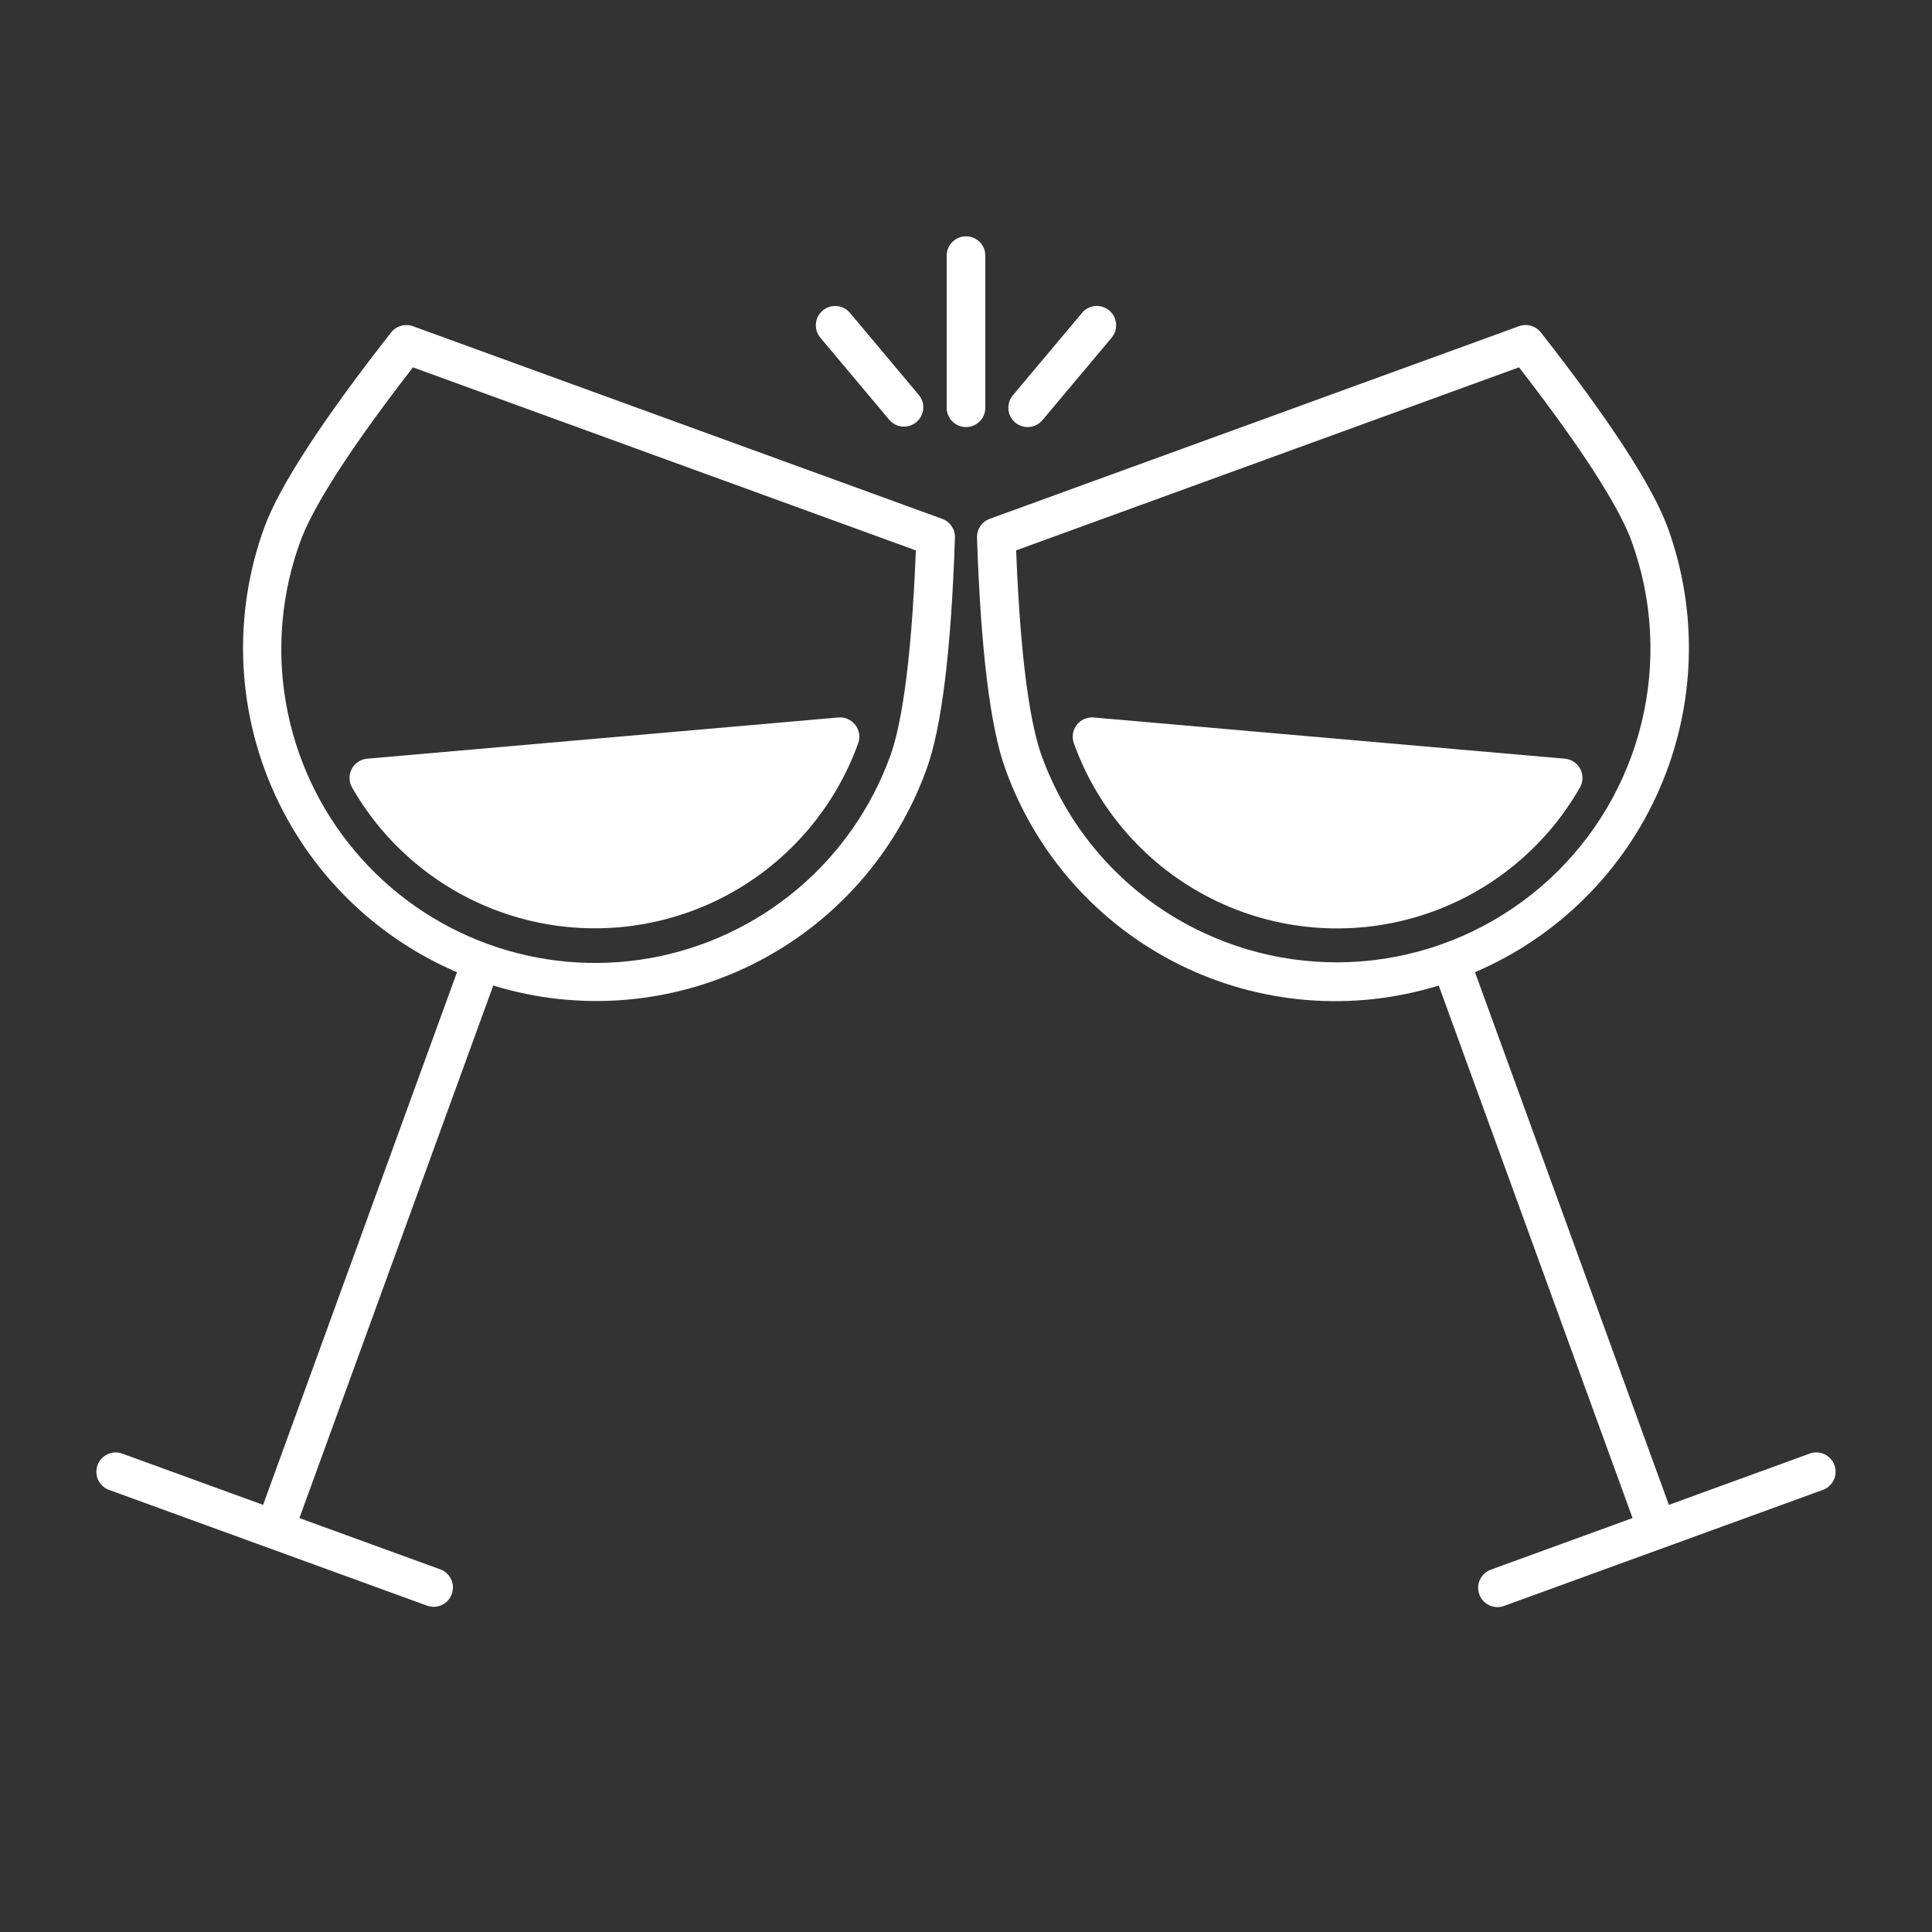 <?xml version="1.0" encoding="UTF-8"?>
<svg width="1200pt" height="1200pt" version="1.1" viewBox="0 0 1200 1200" xmlns="http://www.w3.org/2000/svg">
 <rect x="0" y="0" width="1200" height="1200" fill="#333333" stroke="none"/>
 <g fill="#fff">
  <path d="m585.25 322.28-328.77-119.66c-4.875-1.762-10.336-0.203-13.547 3.871-42.984 54.84-69.527 95.695-78.879 121.43v-0.004c-19.047 52.594-17.25 110.48 5.023 161.79 22.273 51.309 63.336 92.152 114.77 114.15l-120.43 330.84-87.734-31.934c-6.172-2.078-12.871 1.148-15.098 7.269-2.227 6.121 0.832 12.898 6.894 15.277l198.02 72.082v-0.004c6.176 2.078 12.875-1.148 15.102-7.269 2.227-6.121-0.832-12.898-6.898-15.277l-87.742-31.938 120.4-330.77c53.551 16.449 111.38 11.656 161.49-13.379 50.109-25.035 88.668-68.395 107.67-121.09 9.387-25.781 15.305-74.133 17.613-143.72 0.176-5.188-3.008-9.898-7.887-11.668zm-32.27 147.18c-11.652 32.227-31.594 60.809-57.812 82.867-26.219 22.062-57.789 36.824-91.527 42.801-33.742 5.973-68.461 2.945-100.66-8.773s-60.738-31.715-82.746-57.98c-22.008-26.262-36.703-57.863-42.609-91.613-5.902-33.754-2.809-68.469 8.977-100.64 5.641-15.48 22.383-46.699 69.879-107.96l312.36 113.7c-2.996 77.387-10.223 112.09-15.859 127.61z"/>
  <path d="m218.45 477.64c-1.887 3.633-1.797 7.973 0.242 11.52 22.105 38.605 58.168 67.266 100.77 80.074 42.602 12.809 88.492 8.797 128.22-11.215 39.727-20.012 70.27-54.496 85.34-96.348 1.398-3.856 0.73-8.156-1.77-11.406-2.5-3.246-6.488-4.992-10.57-4.625l-292.64 25.598c-4.082 0.355-7.699 2.769-9.598 6.402z"/>
  <path d="m1124.3 902.76-87.742 31.938-120.42-330.85c51.426-22.004 92.484-62.848 114.76-114.16 22.27-51.305 24.074-109.19 5.031-161.79-9.375-25.77-35.93-66.633-78.891-121.43v0.004c-3.199-4.09-8.668-5.648-13.547-3.871l-328.76 119.66c-4.879 1.77-8.062 6.481-7.887 11.668 2.309 69.621 8.238 117.97 17.613 143.72h0.004c18.914 52.762 57.457 96.191 107.6 121.24s108.01 29.793 161.56 13.234l120.39 330.77-87.734 31.938-0.004-0.004c-3.062 1.031-5.582 3.258-6.984 6.168-1.406 2.914-1.574 6.273-0.469 9.312 1.109 3.039 3.394 5.5 6.34 6.832 2.949 1.332 6.309 1.414 9.316 0.234l198.02-72.082h0.004c6.062-2.375 9.121-9.152 6.894-15.273-2.227-6.121-8.926-9.348-15.098-7.273zm-376.5-323.29c-23.242-10.762-44.113-26.027-61.414-44.91-17.301-18.883-30.688-41.008-39.379-65.098-5.641-15.504-12.867-50.18-15.867-127.62l312.35-113.7c47.473 61.219 64.242 92.461 69.891 107.96h-0.004c13.191 36.234 15.336 75.562 6.172 113.02-9.164 37.453-29.227 71.348-57.656 97.395-28.43 26.047-63.941 43.082-102.05 48.945s-77.102 0.297-112.04-16z"/>
  <path d="m981.55 477.64c-1.895-3.629-5.516-6.043-9.598-6.398l-292.63-25.602c-4.078-0.355-8.051 1.391-10.547 4.633-2.496 3.246-3.168 7.535-1.781 11.383 15.039 41.879 45.574 76.387 85.312 96.414 39.734 20.027 85.637 24.043 128.25 11.223 42.609-12.82 78.676-41.504 100.76-80.133 2.035-3.547 2.125-7.887 0.234-11.52z"/>
  <path d="m612 253.26v-94.477 0.004c0-6.629-5.371-12-12-12s-12 5.371-12 12v94.477-0.004c0 6.629 5.371 12 12 12s12-5.371 12-12z"/>
  <path d="m552.53 260.98c4.316 4.836 11.699 5.367 16.664 1.199 4.969-4.168 5.727-11.531 1.707-16.625l-43.207-51.492c-4.316-4.836-11.699-5.367-16.668-1.199-4.965 4.168-5.723 11.531-1.703 16.625z"/>
  <path d="m638.27 265.26c3.551 0.012 6.922-1.559 9.199-4.285l43.207-51.492c4.023-5.094 3.273-12.465-1.699-16.637-4.973-4.172-12.363-3.637-16.68 1.211l-43.207 51.492c-2.992 3.57-3.648 8.555-1.684 12.777 1.969 4.223 6.203 6.93 10.863 6.934z"/>
 </g>
</svg>
